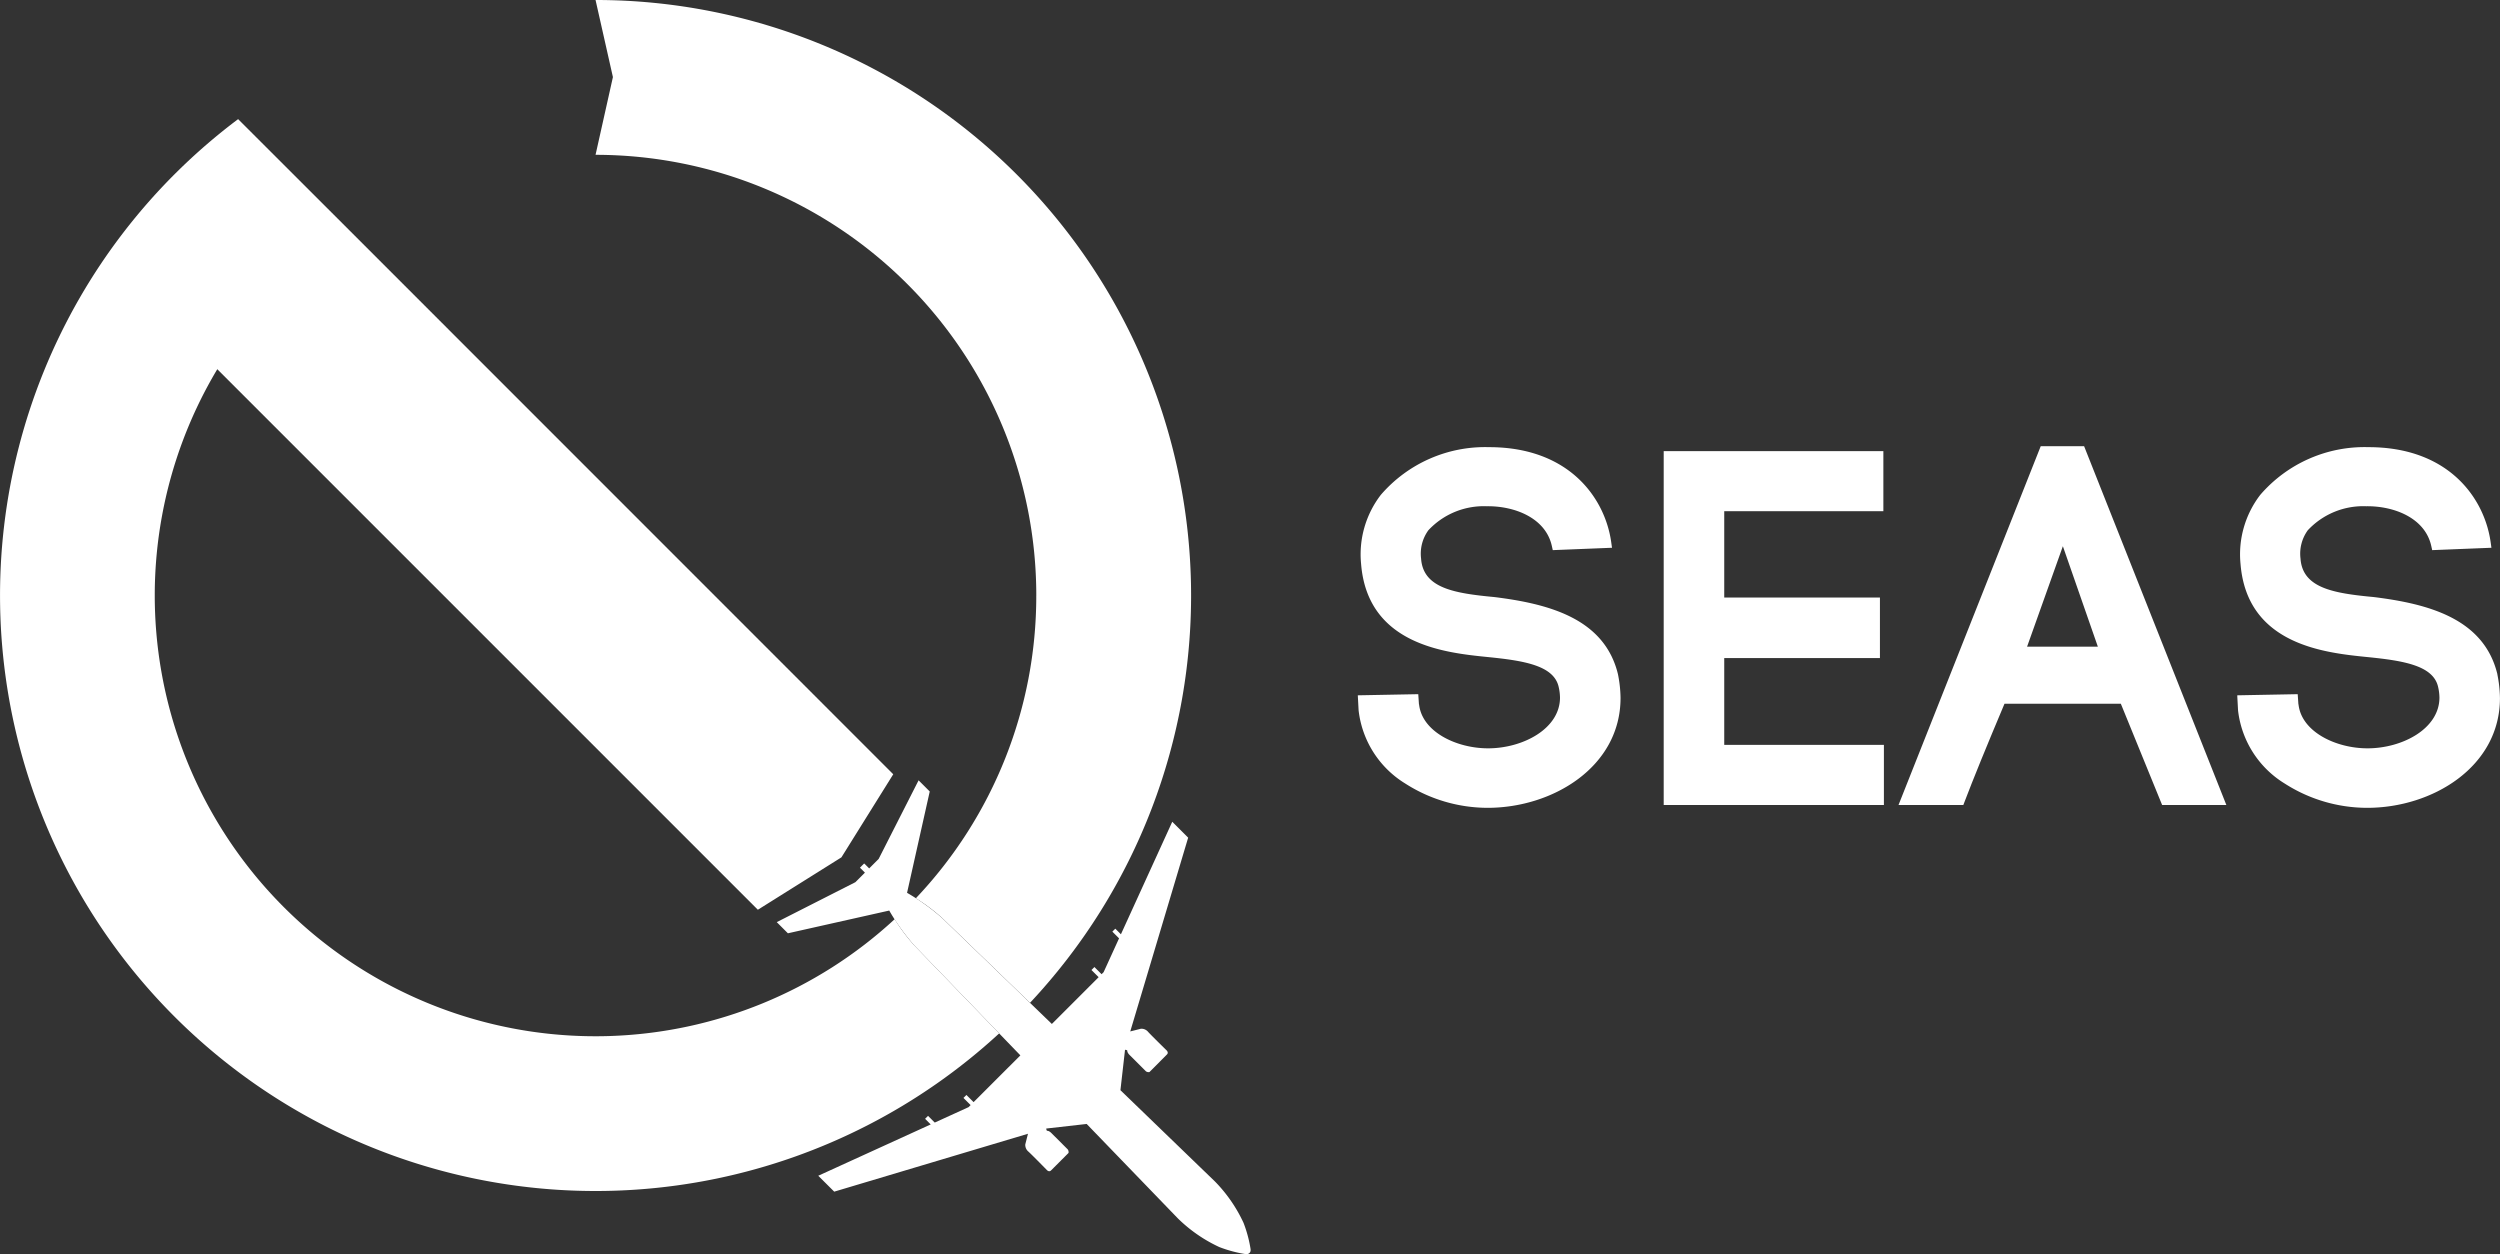 <?xml version="1.0" encoding="UTF-8"?> <svg xmlns="http://www.w3.org/2000/svg" xmlns:xlink="http://www.w3.org/1999/xlink" id="Raggruppa_97" data-name="Raggruppa 97" width="218.379" height="109.55" viewBox="0 0 218.379 109.55"><rect x="0" y="0" width="218.379" height="109.55" fill="#333333" stroke="none"/><defs><clipPath id="clip-path"><rect id="Rettangolo_139" data-name="Rettangolo 139" width="218.379" height="109.55" fill="none"></rect></clipPath></defs><path id="Tracciato_21" data-name="Tracciato 21" d="M199.416,78.3V70.717h13.6V65.43h-13.6V57.885h13.9V52.64H194.128V83.549h19.235V78.3Z" transform="translate(-48.801 -13.233)" fill="#fff"></path><g id="Raggruppa_96" data-name="Raggruppa 96"><g id="Raggruppa_95" data-name="Raggruppa 95" clip-path="url(#clip-path)"><path id="Tracciato_22" data-name="Tracciato 22" d="M238.941,69.577h-6.183l3.127-8.775Zm-1.2-17.51H233.95L221.529,83.405h5.662l.112-.294c.731-1.925,1.87-4.722,3.482-8.547h10.164l3.605,8.841h5.611Z" transform="translate(-55.69 -13.089)" fill="#fff"></path><path id="Tracciato_23" data-name="Tracciato 23" d="M283.776,72.014c-1.181-4.9-6.108-6.157-10.786-6.741-3.524-.329-6.233-.784-6.412-3.361a3.483,3.483,0,0,1,.635-2.473,6.617,6.617,0,0,1,5.1-2.1c2.423-.034,5.141,1.015,5.685,3.463l.083.371,5.174-.207-.07-.5c-.538-3.823-3.654-8.288-10.665-8.288a12.02,12.02,0,0,0-9.459,4.168,8.525,8.525,0,0,0-1.723,6.024h0c.563,7.082,7.381,7.769,11.048,8.14,3.146.314,5.785.728,6.21,2.607a4.374,4.374,0,0,1,.118.931c0,2.741-3.262,4.438-6.283,4.438-2.759,0-5.769-1.437-6.028-3.843h-.01l-.06-.888-5.282.1.07,1.309a8.635,8.635,0,0,0,4.081,6.4,13.354,13.354,0,0,0,7.187,2.119C278.1,83.691,284,80.1,284,74.1a11.126,11.126,0,0,0-.228-2.081" transform="translate(-65.625 -13.118)" fill="#fff"></path><path id="Tracciato_24" data-name="Tracciato 24" d="M181.161,72.014c-1.181-4.9-6.108-6.157-10.786-6.741-3.524-.329-6.233-.784-6.412-3.361a3.483,3.483,0,0,1,.635-2.473,6.617,6.617,0,0,1,5.1-2.1c2.425-.034,5.141,1.015,5.685,3.463l.083.371,5.174-.207-.07-.5c-.538-3.823-3.654-8.288-10.665-8.288a12.02,12.02,0,0,0-9.459,4.168,8.53,8.53,0,0,0-1.724,6.024h0c.563,7.082,7.381,7.769,11.048,8.14,3.146.314,5.785.728,6.21,2.607a4.375,4.375,0,0,1,.118.931c0,2.741-3.262,4.438-6.283,4.438-2.759,0-5.769-1.437-6.028-3.843h-.011l-.059-.888-5.282.1.07,1.309a8.635,8.635,0,0,0,4.081,6.4,13.354,13.354,0,0,0,7.187,2.119c5.708,0,11.613-3.59,11.613-9.6a11.126,11.126,0,0,0-.228-2.081" transform="translate(-39.829 -13.118)" fill="#fff"></path><path id="Tracciato_25" data-name="Tracciato 25" d="M95.656,126.982l16.925-5.058-.235.929a.762.762,0,0,0,.286.641c.341.313,1.595,1.594,1.595,1.594s.191.218.368.041l1.526-1.526a.391.391,0,0,0-.067-.313l-1.445-1.444s-.19-.191-.341-.177c-.049,0-.076-.082-.093-.2l3.527-.4.007,0,7.976,8.259a12.9,12.9,0,0,0,3.611,2.494,11.134,11.134,0,0,0,2.276.613.511.511,0,0,0,.211-.01.332.332,0,0,0,.235-.24.278.278,0,0,0,.011-.061h0a.615.615,0,0,0-.005-.141,11.139,11.139,0,0,0-.613-2.275,12.891,12.891,0,0,0-2.493-3.611l-8.259-7.976,0-.007.4-3.526c.119.016.206.044.2.093-.013.15.177.341.177.341l1.444,1.444a.392.392,0,0,0,.314.068L124.721,115c.177-.177-.04-.368-.04-.368s-1.281-1.254-1.595-1.595a.761.761,0,0,0-.64-.286l-.93.235,5.058-16.925-1.389-1.389L120.7,104.5l-.49-.49-.259.259.586.586-1.349,2.956-.177.177-.627-.627-.258.259.627.627-4.086,4.086c-4.733-4.572-8.965-8.657-9.566-9.236a19.159,19.159,0,0,0-3.082-2.219L104,92.026l-.974-.974-3.489,6.866-.574.574-.253.254-.413-.413a.032.032,0,0,0-.046,0l-.325.325a.033.033,0,0,0,0,.046l.412.412-.261.261-.574.574-6.866,3.488.974.975,8.851-1.986a19.133,19.133,0,0,0,2.219,3.083c.579.6,4.665,4.832,9.236,9.566l-4.086,4.085-.627-.627-.259.259.627.627-.177.177-2.956,1.349-.586-.586-.259.259.49.49-9.822,4.483Z" transform="translate(-22.786 -22.889)" fill="#fff"></path><path id="Tracciato_26" data-name="Tracciato 26" d="M107.989,52.022a38.362,38.362,0,0,1-10.52,26.443,16.106,16.106,0,0,1,2.316,1.741c.518.5,3.742,3.611,7.657,7.393A52.019,52.019,0,0,0,69.491,0l1.517,6.733-1.517,6.791a38.5,38.5,0,0,1,38.5,38.5" transform="translate(-17.469)" fill="#fff"></path><path id="Tracciato_27" data-name="Tracciato 27" d="M79.9,86.115a16.073,16.073,0,0,1-1.75-2.329,38.5,38.5,0,0,1-59.164-48.05l0,.013L66.2,82.962,73.5,78.385l4.527-7.258L30.5,23.592,20.8,13.9A52.022,52.022,0,1,0,87.282,93.761c-3.776-3.91-6.883-7.128-7.381-7.646" transform="translate(0 -3.494)" fill="#fff"></path></g></g></svg> 